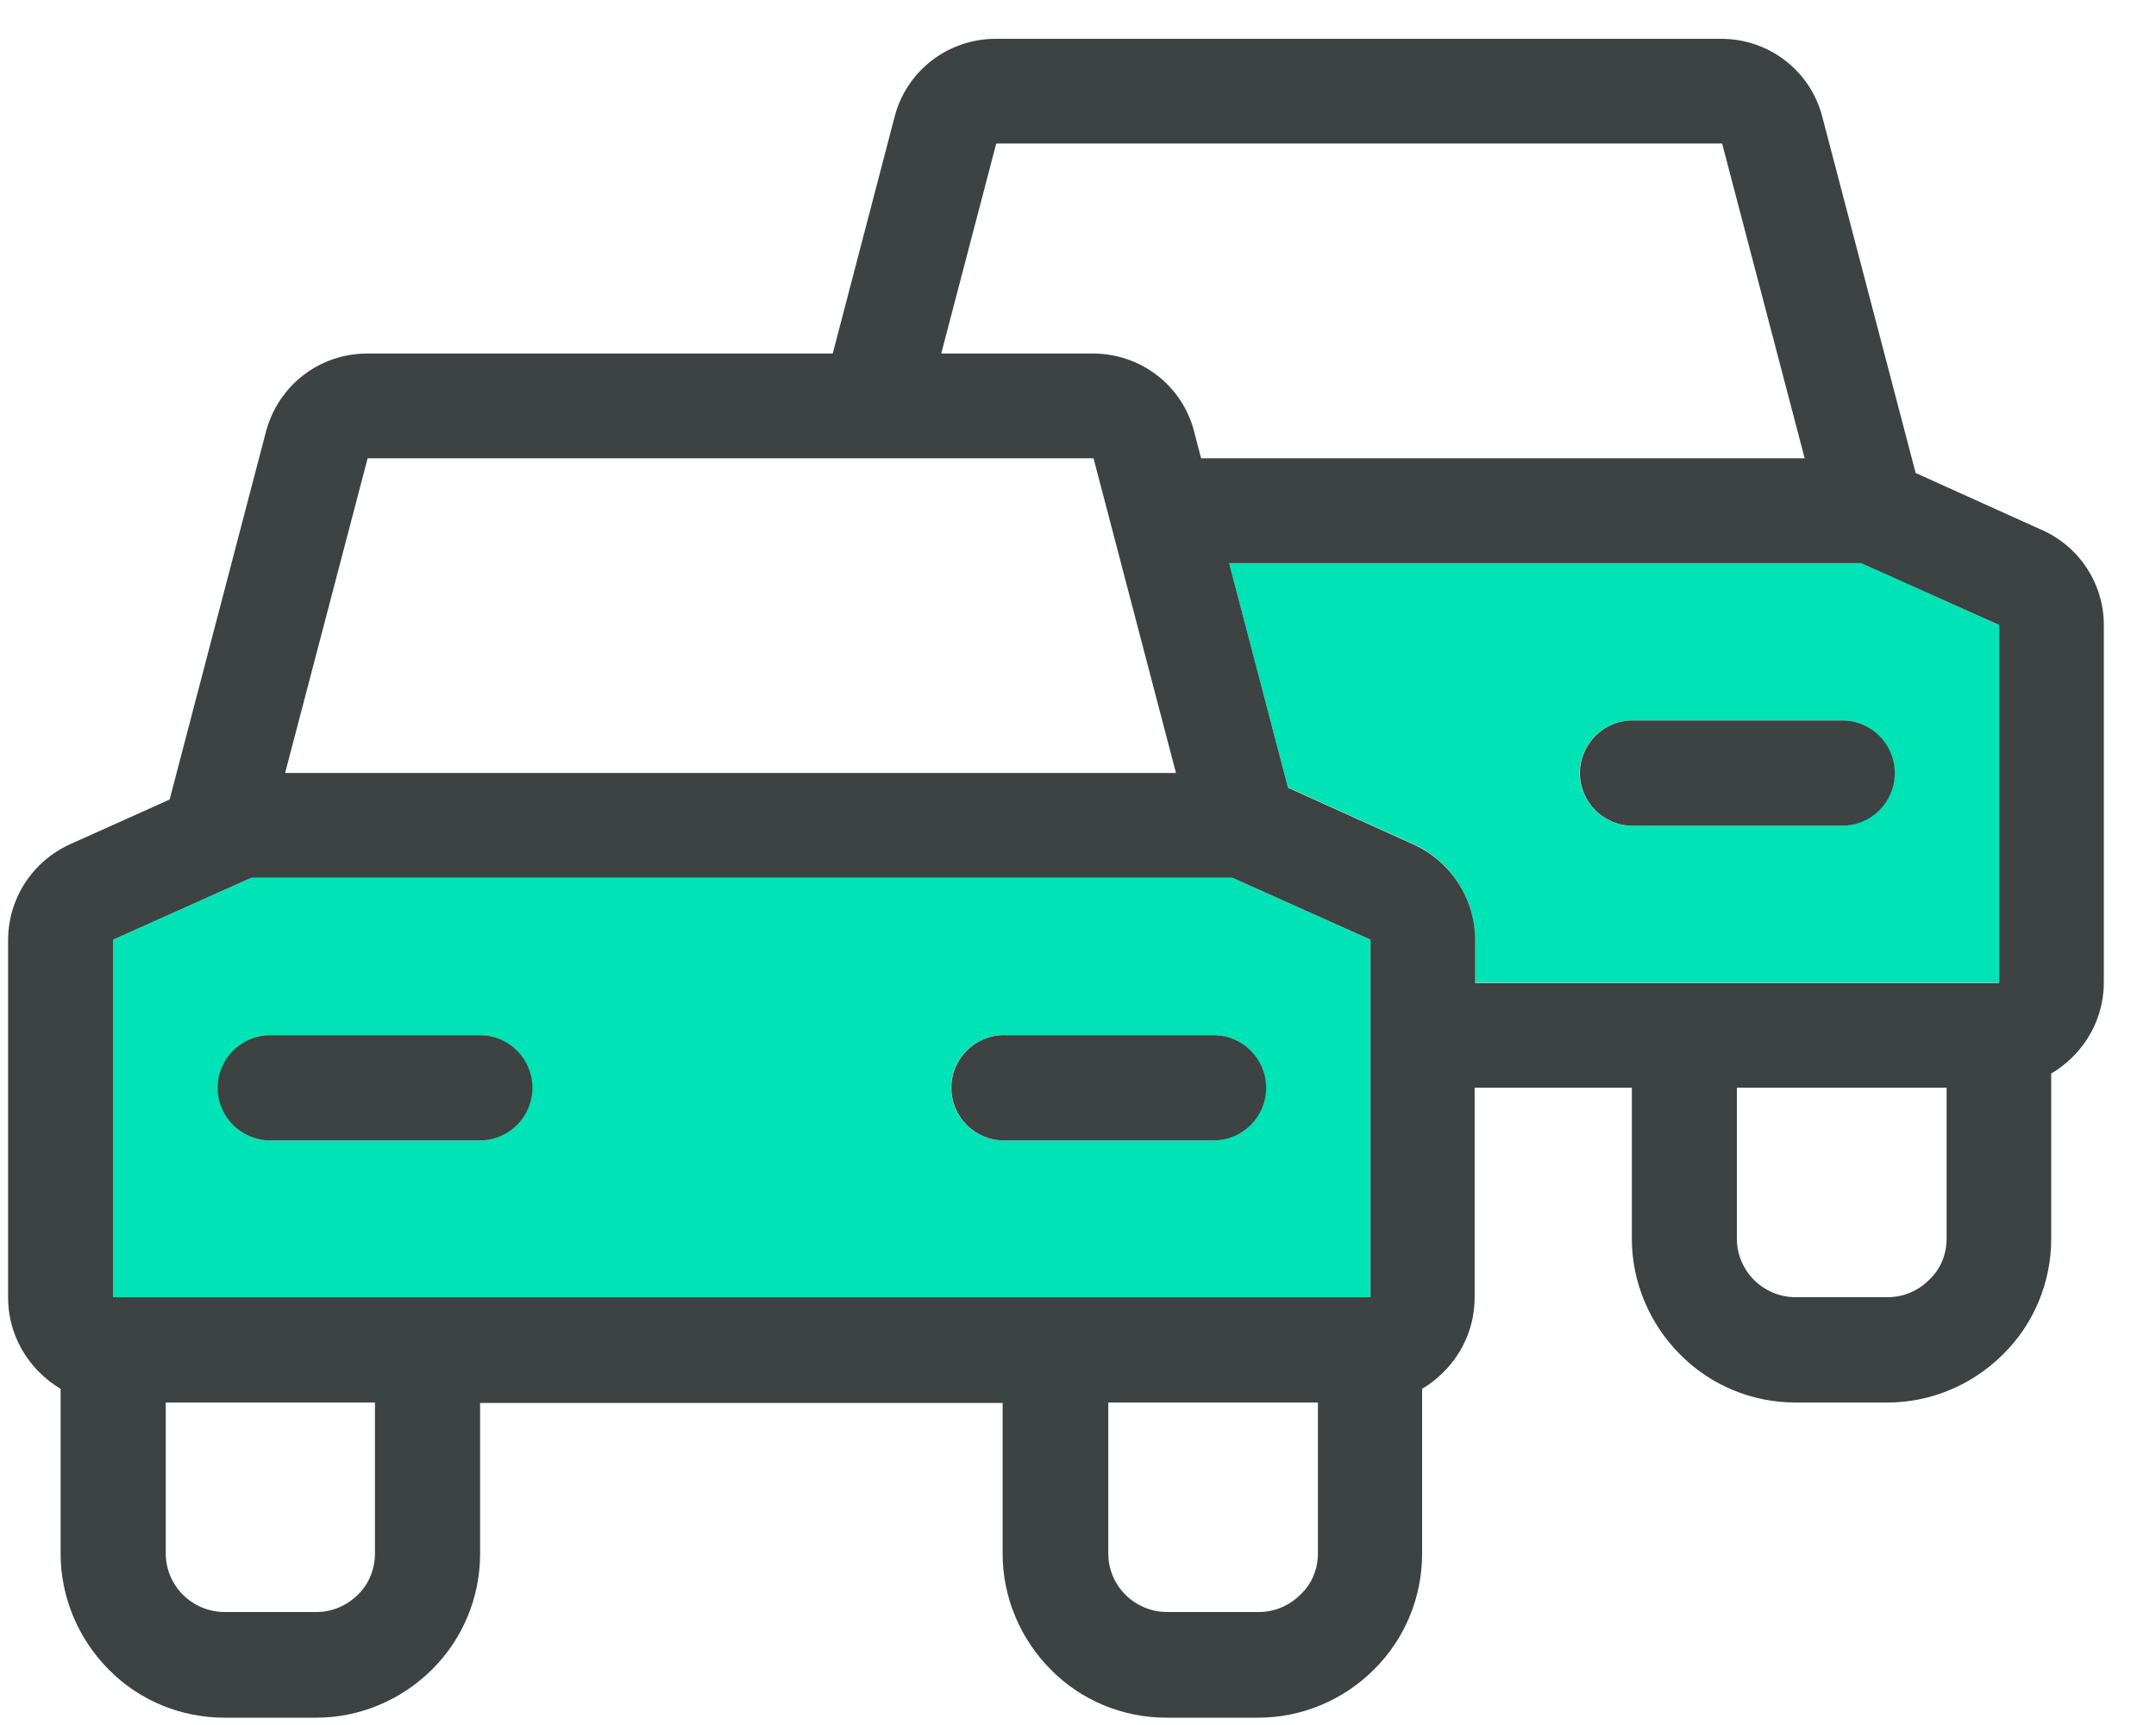<svg xmlns="http://www.w3.org/2000/svg" width="25" height="20" viewBox="0 0 25 20" fill="none"><path d="M23.18 7.247V11.392H17.103V10.896C17.103 10.417 16.824 9.983 16.386 9.784L14.933 9.128L14.25 6.522H21.579L23.18 7.247ZM21.967 8.963C21.967 8.626 21.693 8.353 21.357 8.353H18.926C18.59 8.353 18.316 8.626 18.316 8.963C18.316 9.299 18.59 9.573 18.926 9.573H21.357C21.693 9.567 21.967 9.299 21.967 8.963Z" fill="#00E3B6"></path><path d="M15.892 10.896V15.041H1.312V10.896L2.913 10.177H14.291L15.892 10.896ZM14.679 12.612C14.679 12.275 14.405 12.002 14.069 12.002H11.638C11.302 12.002 11.028 12.275 11.028 12.612C11.028 12.948 11.302 13.222 11.638 13.222H14.069C14.405 13.216 14.679 12.943 14.679 12.612ZM6.17 12.612C6.17 12.275 5.897 12.002 5.561 12.002H3.135C2.799 12.002 2.526 12.275 2.526 12.612C2.526 12.948 2.799 13.222 3.135 13.222H5.567C5.903 13.216 6.17 12.943 6.17 12.612Z" fill="#00E3B6"></path><path d="M24.395 7.246V11.391C24.395 11.716 24.264 12.024 24.036 12.252C23.962 12.326 23.876 12.395 23.785 12.446V14.362C23.785 14.864 23.586 15.348 23.227 15.702C22.874 16.055 22.39 16.261 21.889 16.261H20.818C20.317 16.261 19.833 16.061 19.48 15.702C19.127 15.348 18.922 14.864 18.922 14.362V12.611H17.099V15.046C17.099 15.371 16.968 15.679 16.74 15.907C16.666 15.981 16.581 16.05 16.49 16.101V18.017C16.49 18.518 16.29 19.003 15.932 19.357C15.579 19.71 15.095 19.915 14.593 19.915H13.523C13.021 19.915 12.537 19.716 12.184 19.357C11.831 19.003 11.626 18.518 11.626 18.017V16.266H5.567V18.017C5.567 18.518 5.367 19.003 5.009 19.357C4.655 19.71 4.171 19.915 3.67 19.915H2.6C2.098 19.915 1.614 19.716 1.261 19.357C0.908 19.003 0.703 18.518 0.703 18.017V16.101C0.612 16.05 0.527 15.981 0.453 15.907C0.225 15.679 0.094 15.371 0.094 15.046V10.901C0.094 10.422 0.373 9.989 0.811 9.789L1.967 9.27L3.084 5.005C3.226 4.469 3.704 4.099 4.257 4.099H9.656L10.373 1.356C10.51 0.82 10.994 0.45 11.546 0.45C13.141 0.45 18.363 0.45 19.958 0.45C20.511 0.45 20.994 0.82 21.131 1.356L22.213 5.484L23.666 6.14C24.115 6.334 24.395 6.773 24.395 7.246ZM23.181 11.391V7.246L21.581 6.528H14.252L14.935 9.133L16.387 9.789C16.826 9.989 17.105 10.422 17.105 10.901V11.397H23.181V11.391ZM22.572 14.362V12.611H20.14V14.362C20.14 14.544 20.214 14.716 20.34 14.841C20.465 14.966 20.641 15.04 20.818 15.04H21.889C22.071 15.04 22.242 14.966 22.367 14.841C22.504 14.716 22.572 14.539 22.572 14.362ZM20.926 5.313L19.969 1.664H11.552L10.914 4.099H12.674C13.226 4.099 13.711 4.469 13.847 5.005L13.927 5.313H20.926ZM15.892 15.04V10.895L14.291 10.177H2.913L1.312 10.895V15.04H15.892ZM15.282 18.011V16.261H12.851V18.011C12.851 18.194 12.925 18.365 13.05 18.49C13.175 18.615 13.352 18.69 13.528 18.69H14.599C14.781 18.69 14.952 18.615 15.077 18.49C15.214 18.365 15.282 18.188 15.282 18.011ZM13.636 8.962L12.68 5.313H4.263L3.306 8.962H13.636ZM4.348 18.011V16.261H1.922V18.011C1.922 18.194 1.996 18.365 2.121 18.49C2.246 18.615 2.423 18.69 2.6 18.69H3.67C3.852 18.69 4.023 18.615 4.149 18.49C4.28 18.365 4.348 18.188 4.348 18.011Z" fill="#3D4242"></path><path d="M21.361 8.353C21.698 8.353 21.971 8.627 21.971 8.963C21.971 9.3 21.698 9.573 21.361 9.573H18.93C18.594 9.573 18.32 9.3 18.32 8.963C18.32 8.627 18.594 8.353 18.93 8.353H21.361Z" fill="#3D4242"></path><path d="M14.072 12.002C14.408 12.002 14.682 12.276 14.682 12.612C14.682 12.948 14.408 13.222 14.072 13.222H11.641C11.305 13.222 11.031 12.948 11.031 12.612C11.031 12.276 11.305 12.002 11.641 12.002H14.072Z" fill="#3D4242"></path><path d="M5.565 12.002C5.901 12.002 6.174 12.276 6.174 12.612C6.174 12.948 5.901 13.222 5.565 13.222H3.133C2.797 13.222 2.523 12.948 2.523 12.612C2.523 12.276 2.797 12.002 3.133 12.002H5.565Z" fill="#3D4242"></path></svg>